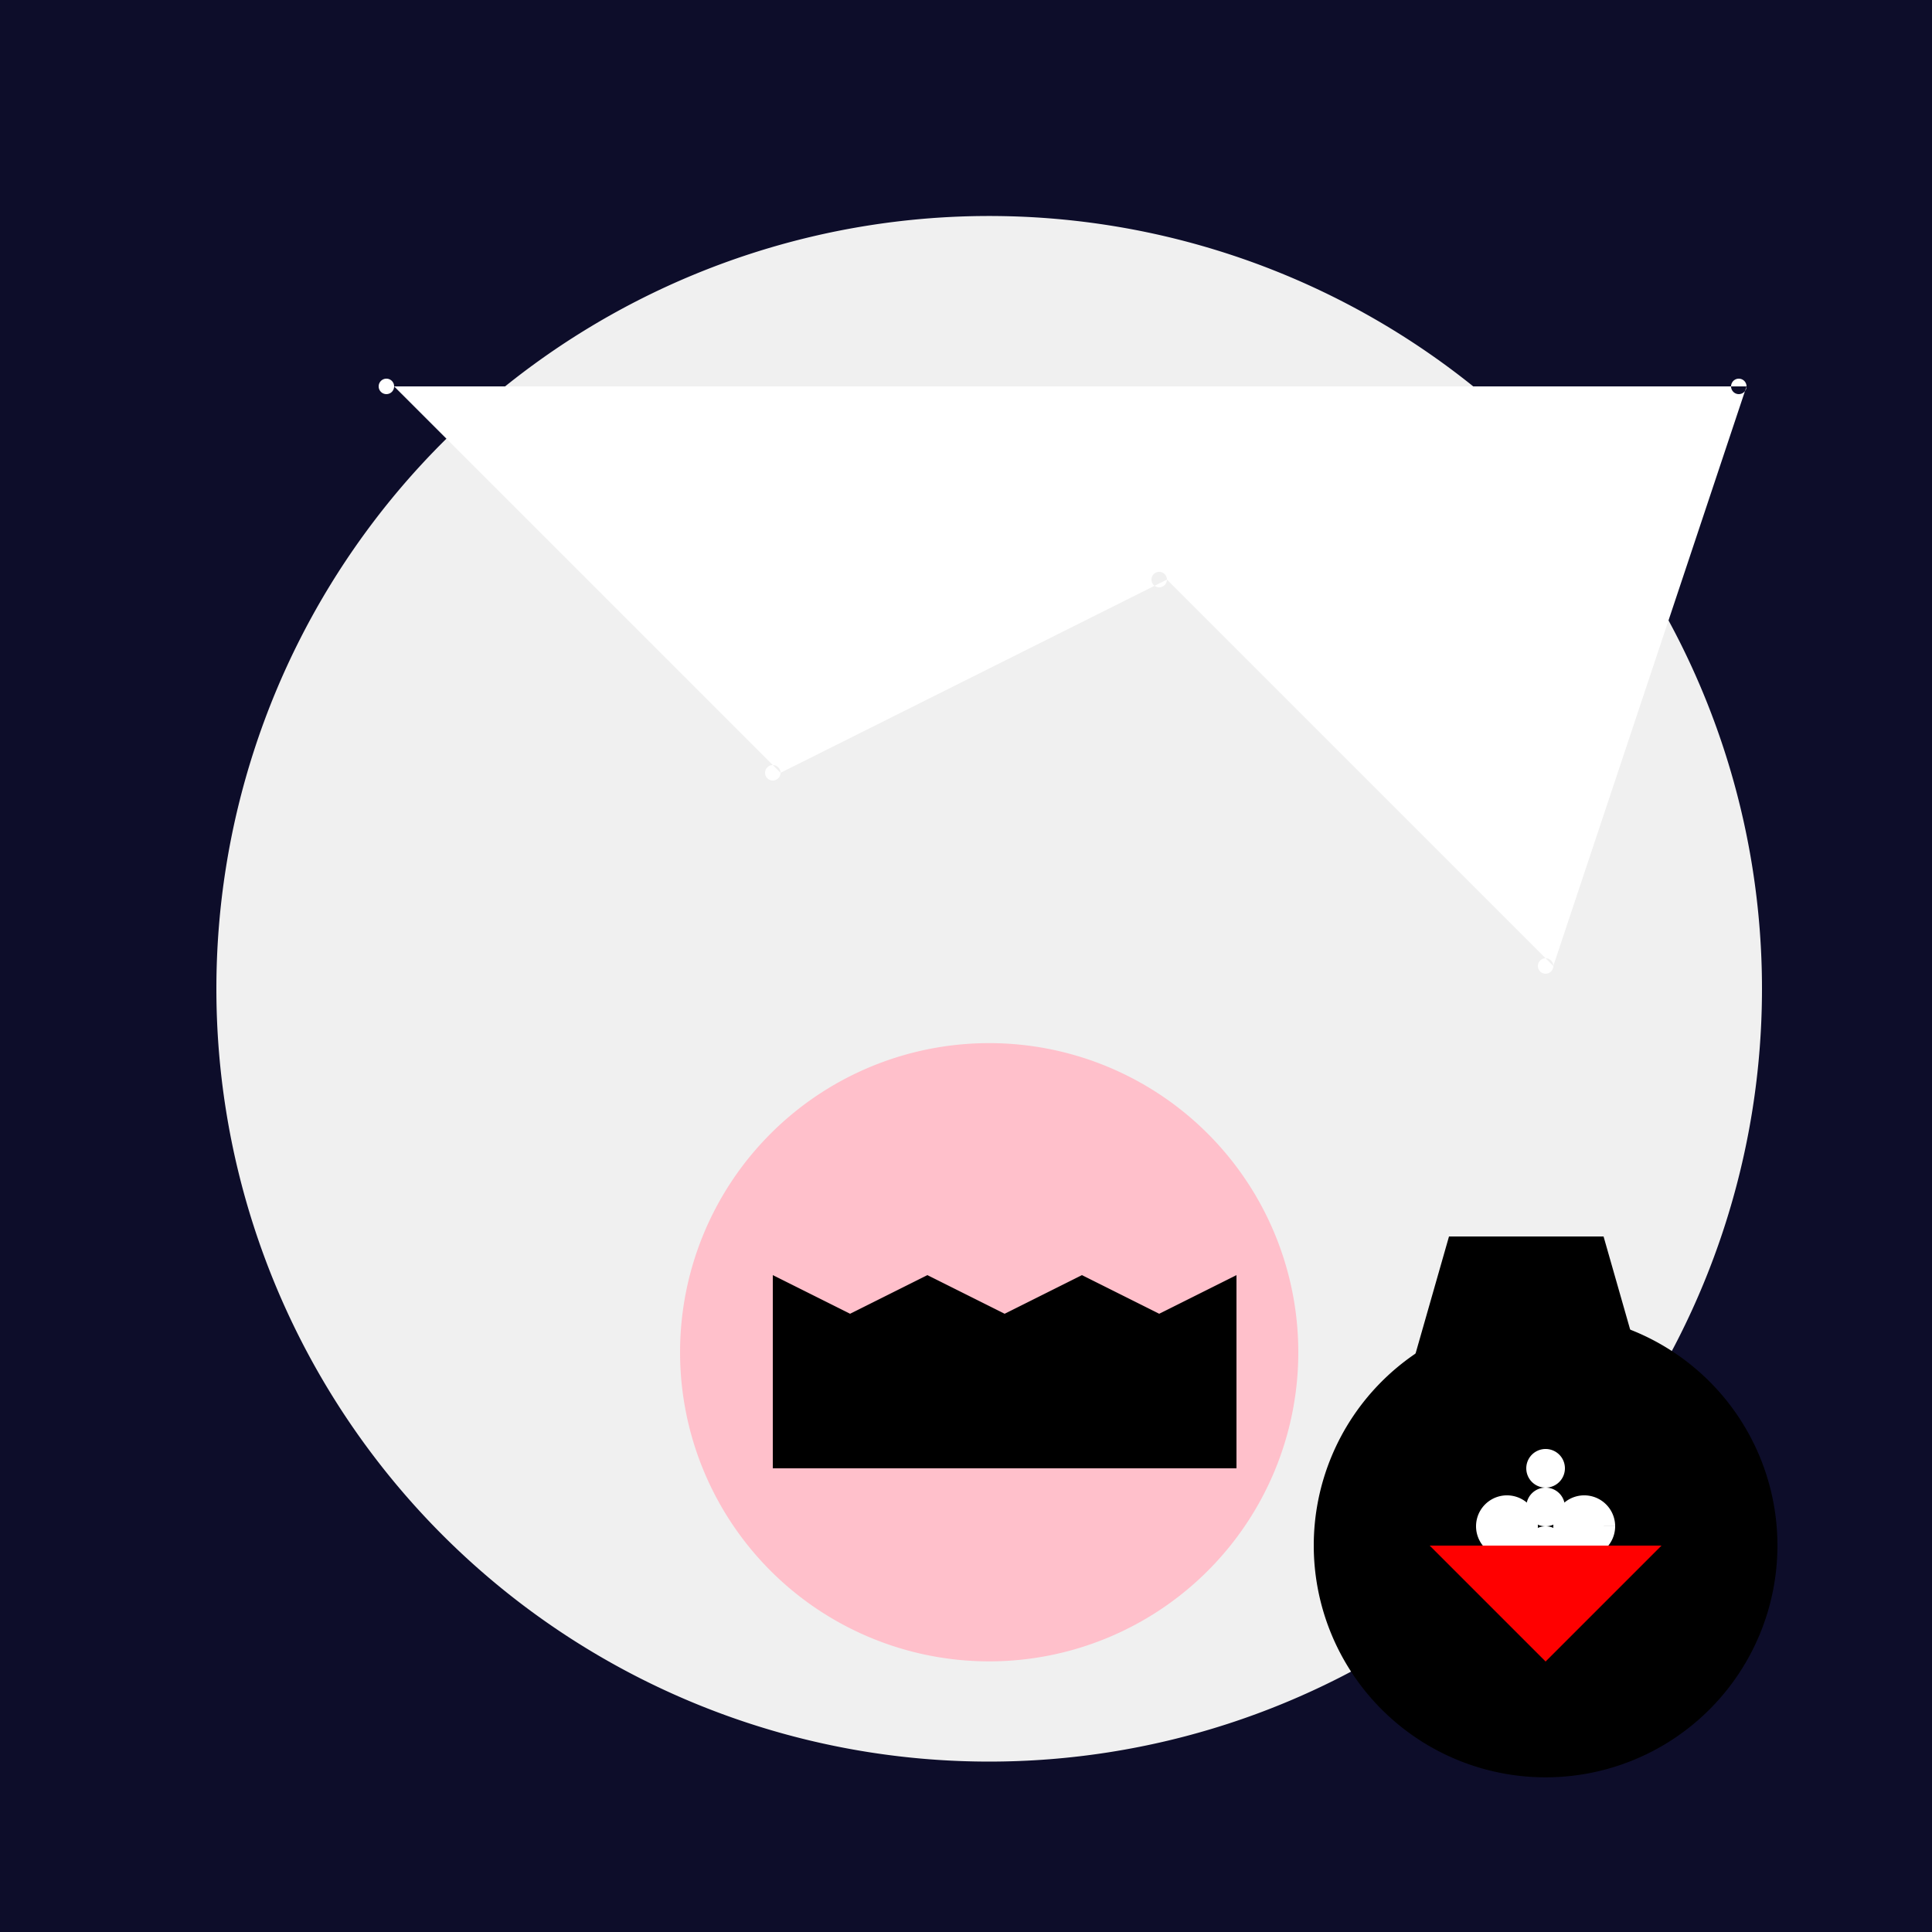 <!--

Generated by DrawGPT.
Free, open source, AI generated images in SVG, PNG, and HTML Canvas format.
https://drawgpt.ai

Created: 2023-12-15T22:58:17.720Z
Link: https://drawgpt.ai/prompt/101787/

-->
<svg xmlns="http://www.w3.org/2000/svg" xmlns:xlink="http://www.w3.org/1999/xlink" width="500" height="500"><defs><radialGradient id="c2s_1" cx="256px" cy="256px" r="210px" fx="256px" fy="256px" gradientUnits="userSpaceOnUse"/></defs><g><rect fill="#0d0d2a" stroke="none" x="0" y="0" width="512" height="512"/><path fill="#f0f0f0" stroke="none" paint-order="stroke fill markers" d=" M 456 256 A 200 200 0 1 1 456 255.8"/><path fill="url(#c2s_1)" stroke="none" paint-order="stroke fill markers" d=" M 466 256 A 210 210 0 1 1 466 255.79"/><path fill="#ffc0cb" stroke="none" paint-order="stroke fill markers" d=" M 336 350 A 80 80 0 1 1 336 349.92"/><path fill="#000000" stroke="none" paint-order="stroke fill markers" d=" M 200 330 L 220 340 L 240 330 L 260 340 L 280 330 L 300 340 L 320 330 L 320 380 L 200 380 Z"/><path fill="#000000" stroke="none" paint-order="stroke fill markers" d=" M 460 400 A 60 60 0 1 1 460 399.94"/><path fill="#000000" stroke="none" paint-order="stroke fill markers" d=" M 365 355 L 375 320 L 415 320 L 425 355 Z"/><path fill="#ffffff" stroke="none" paint-order="stroke fill markers" d=" M 398 395 A 8 8 0 1 1 398 394.992 L 418 395 A 8 8 0 1 1 418 394.992"/><path fill="none" stroke="#000000" paint-order="fill stroke markers" d=" M 420 410 A 20 20 0 0 1 380 410" stroke-miterlimit="10" stroke-width="2" stroke-dasharray=""/><path fill="#ffffff" stroke="none" paint-order="stroke fill markers" d=" M 405 380 A 5 5 0 1 1 405 379.995 L 405 390 A 5 5 0 1 1 405 389.995 L 405 400 A 5 5 0 1 1 405 399.995"/><path fill="#ff0000" stroke="none" paint-order="stroke fill markers" d=" M 370 400 L 400 430 L 430 400 L 370 400 Z"/><path fill="#ffffff" stroke="none" paint-order="stroke fill markers" d=" M 102 100 A 2 2 0 1 1 102 99.998 L 202 200 A 2 2 0 1 1 202 199.998 L 302 150 A 2 2 0 1 1 302 149.998 L 402 250 A 2 2 0 1 1 402 249.998 L 452 100 A 2 2 0 1 1 452 99.998"/></g></svg>